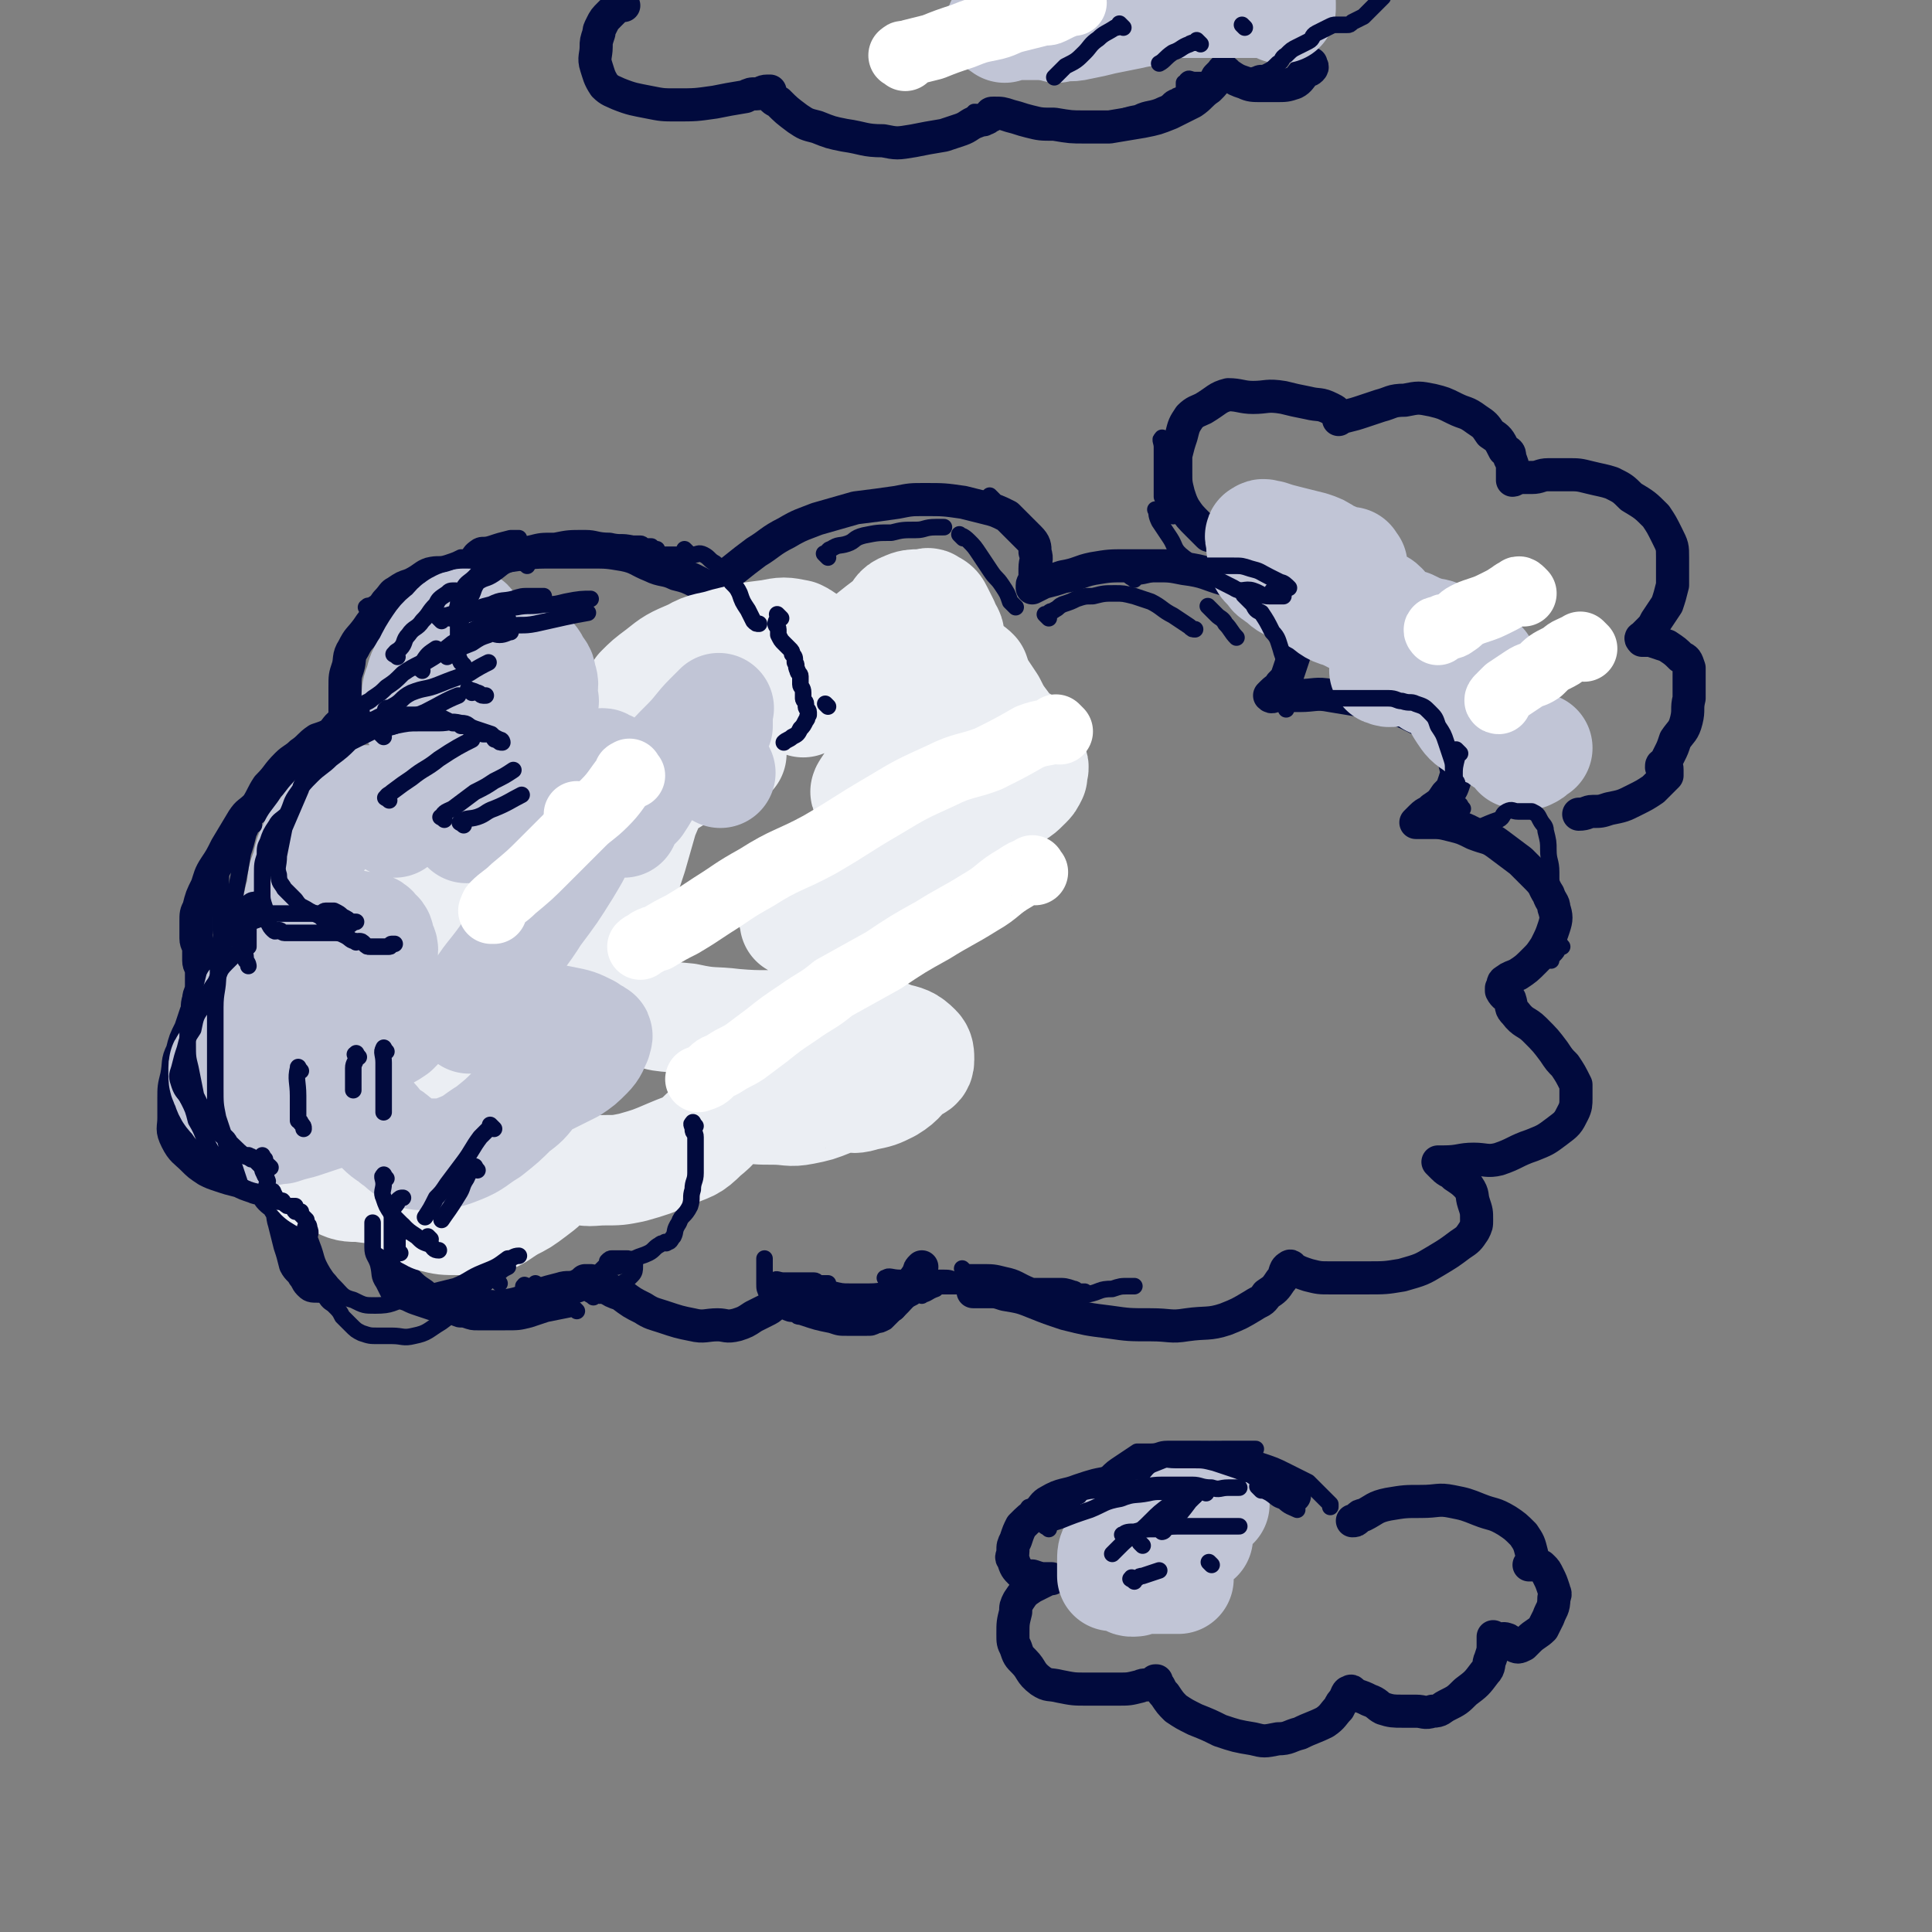 <svg viewBox='0 0 700 700' version='1.1' xmlns='http://www.w3.org/2000/svg' xmlns:xlink='http://www.w3.org/1999/xlink'><rect x="0" y="0" width="700" height="700" fill="#808080" stroke="none"/><g fill='none' stroke='rgb(1,10,61)' stroke-width='12' stroke-linecap='round' stroke-linejoin='round'><path d='M261,216c-1,-1 -1,-1 -1,-1 -1,-1 0,0 0,0 -3,-2 -3,-2 -7,-4 -4,-2 -4,-2 -8,-3 -4,-2 -5,-1 -9,-3 -5,-2 -5,-3 -10,-4 -6,-1 -6,-1 -12,-1 -6,0 -6,0 -13,0 -7,0 -7,0 -14,1 -8,1 -8,2 -16,5 -6,2 -6,1 -12,4 -5,2 -5,2 -10,5 -6,4 -6,4 -11,8 -3,2 -3,2 -5,5 -3,4 -3,3 -5,7 -2,3 -1,4 -2,7 -1,3 -1,3 -1,7 0,3 0,3 0,6 0,2 0,2 0,4 0,1 0,1 0,2 0,1 0,1 0,2 0,0 -1,-1 -1,-1 -2,1 -2,2 -4,4 -2,1 -2,1 -5,2 -3,2 -3,3 -6,5 -2,2 -3,2 -5,4 -4,4 -3,4 -7,8 -2,3 -2,4 -4,7 -3,3 -3,2 -5,5 -3,5 -3,5 -6,10 -2,4 -2,4 -4,7 -2,3 -2,4 -3,7 -2,4 -2,4 -3,8 -1,2 -1,2 -1,5 0,3 0,3 0,6 0,2 1,2 1,4 0,2 0,2 0,4 0,2 1,2 1,3 0,2 0,2 0,3 0,2 0,2 0,3 0,3 -1,3 -1,5 -1,3 0,3 -1,5 -1,3 -1,3 -2,6 -2,4 -2,4 -3,8 -2,4 -1,4 -2,9 -1,4 -1,4 -1,8 0,3 0,3 0,7 0,4 -1,4 1,8 2,4 3,4 6,7 2,2 2,2 5,4 2,1 2,1 5,2 3,1 3,1 7,2 2,1 2,1 5,2 2,1 2,0 3,1 2,1 2,2 3,3 2,2 2,1 3,3 2,3 1,3 2,6 1,4 1,4 2,8 1,3 1,3 2,7 1,2 2,2 3,4 1,1 1,2 2,3 1,1 1,1 3,1 1,0 1,0 2,0 0,0 -1,0 -1,0 '/><path d='M258,217c-1,-1 -1,-1 -1,-1 -1,-1 0,0 0,0 2,-2 1,-2 3,-4 3,-3 3,-3 5,-5 5,-4 5,-4 9,-7 5,-3 5,-4 11,-7 5,-3 6,-3 11,-5 7,-2 7,-2 14,-4 8,-1 8,-1 15,-2 5,-1 5,-1 10,-1 7,0 7,0 14,1 4,1 4,1 8,2 4,1 4,1 8,3 2,2 2,2 4,4 2,2 2,2 4,4 2,2 2,3 2,5 1,3 0,3 0,6 0,2 0,2 0,3 0,2 -1,2 -1,3 0,1 0,1 0,1 2,-1 2,-1 4,-2 4,-1 4,-1 7,-2 6,-1 6,-2 11,-3 6,-1 6,-1 12,-1 5,0 5,0 11,0 5,0 5,0 10,1 8,1 8,2 15,4 4,2 4,2 8,4 5,3 5,3 9,6 3,3 3,3 6,7 1,2 1,2 2,5 1,3 1,3 0,5 -1,3 -1,3 -2,6 -1,3 -1,3 -3,5 -1,2 -1,1 -3,3 -1,1 -1,1 -1,1 1,1 1,0 3,0 4,0 4,0 8,0 5,0 6,-1 11,0 6,1 6,1 12,2 5,1 5,1 10,2 5,2 5,2 9,4 4,2 4,2 8,6 2,2 2,2 4,5 2,3 2,3 2,5 1,4 1,4 0,7 -1,3 -1,3 -3,5 -2,3 -2,3 -5,5 -2,2 -2,1 -4,3 -1,1 -1,1 -2,2 0,0 0,0 0,0 3,0 3,0 5,0 4,0 4,0 8,1 4,1 4,1 8,3 5,2 5,1 9,4 4,3 4,3 8,6 3,3 3,3 6,6 3,3 2,3 4,6 1,3 2,3 2,5 1,3 1,4 0,7 -1,3 -1,3 -3,7 -2,3 -2,3 -4,5 -3,3 -3,3 -6,5 -2,1 -3,1 -4,2 -2,1 -1,1 -2,3 0,0 0,0 0,1 0,0 0,0 0,0 1,2 2,2 3,3 1,3 0,3 2,5 3,4 4,3 7,6 4,4 4,4 7,8 2,3 2,3 4,5 2,3 2,3 4,7 0,2 0,2 0,5 0,2 0,3 -1,5 -2,4 -2,4 -6,7 -4,3 -4,3 -9,5 -6,2 -6,3 -12,5 -4,1 -5,0 -9,0 -5,0 -5,1 -11,1 -1,0 -1,0 -2,0 0,0 0,0 0,0 0,0 0,0 0,0 1,1 1,1 2,2 2,2 2,1 4,3 3,2 3,2 5,4 2,3 1,3 2,6 1,3 1,3 1,6 0,2 0,2 -1,4 -2,3 -2,3 -5,5 -4,3 -4,3 -9,6 -5,3 -5,3 -12,5 -6,1 -6,1 -13,1 -6,0 -6,0 -13,0 -4,0 -4,0 -8,-1 -3,-1 -3,-1 -5,-2 -1,0 -1,-2 -2,-1 -2,1 -1,3 -3,5 -2,3 -2,3 -5,5 -2,3 -2,2 -5,4 -5,3 -5,3 -10,5 -6,2 -7,1 -14,2 -6,1 -6,0 -13,0 -8,0 -8,0 -15,-1 -8,-1 -8,-1 -16,-3 -6,-2 -6,-2 -11,-4 -5,-2 -5,-2 -11,-3 -3,-1 -3,-1 -6,-1 -2,0 -2,0 -5,0 0,0 -1,0 0,0 0,0 0,0 0,0 '/><path d='M140,452c-1,-1 -1,-2 -1,-1 -1,0 0,0 0,1 2,4 2,4 4,7 2,3 2,3 4,5 3,3 3,3 6,5 3,3 3,3 8,4 5,1 5,0 10,0 7,0 7,1 13,0 6,-1 6,-2 12,-4 3,-1 3,-1 7,-2 3,-1 3,0 6,-1 2,-1 2,-1 3,-2 1,0 1,0 2,0 0,0 0,0 0,0 2,1 2,1 5,2 3,2 3,2 6,3 4,3 4,3 8,5 3,2 4,2 7,3 6,2 6,2 11,3 4,1 5,0 9,0 3,0 3,1 7,0 3,-1 3,-1 6,-3 2,-1 2,-1 4,-2 2,-1 2,-1 3,-2 1,-1 1,-1 2,-2 1,-1 1,-1 1,-1 2,0 2,0 3,0 3,1 2,1 5,2 3,1 3,1 7,2 5,1 5,2 10,2 4,1 4,1 8,0 4,-1 4,-1 7,-3 3,-3 3,-3 6,-7 2,-2 2,-2 4,-5 0,-1 0,-1 1,-2 '/><path d='M469,542c-1,-1 -1,-1 -1,-1 -1,-1 -1,-1 -2,-1 -4,-1 -3,-2 -7,-2 -4,-1 -4,-1 -9,-1 -6,-1 -6,-1 -12,-1 -6,-1 -6,0 -11,0 -7,0 -8,0 -15,0 -5,0 -5,0 -9,1 -6,1 -6,1 -12,3 -5,2 -6,1 -11,4 -2,1 -2,2 -4,4 -3,2 -3,2 -6,5 -1,2 -1,2 -2,5 -1,2 -1,2 -1,4 0,2 -1,2 0,3 1,3 1,3 3,5 2,1 2,1 4,1 3,1 3,1 5,1 1,0 1,0 2,0 0,0 0,0 0,0 -1,0 -1,0 -3,1 -2,1 -2,1 -4,2 -3,2 -3,2 -5,5 -1,2 -1,2 -1,4 -1,4 -1,4 -1,8 0,3 0,3 1,5 1,3 1,3 3,5 3,3 2,4 6,7 3,2 3,1 7,2 5,1 5,1 10,1 6,0 6,0 11,0 4,0 4,0 8,-1 2,-1 2,0 4,-1 1,0 1,-1 2,-1 0,0 0,0 0,0 0,0 -1,0 0,0 0,1 0,1 1,2 1,2 1,2 2,3 2,3 2,3 4,5 3,2 3,2 7,4 5,2 5,2 9,4 6,2 6,2 12,3 4,1 4,1 9,0 4,0 4,-1 8,-2 4,-2 5,-2 9,-4 3,-2 3,-3 5,-5 1,-2 1,-2 2,-3 1,-2 1,-3 2,-3 1,-1 1,1 2,1 3,1 3,1 5,2 3,1 3,2 5,3 3,1 4,1 7,1 2,0 2,0 5,0 3,0 3,1 6,0 3,0 3,-1 5,-2 4,-2 4,-2 7,-5 4,-3 4,-3 7,-7 2,-2 1,-3 2,-5 1,-3 1,-3 1,-5 0,-2 0,-3 0,-3 0,0 0,1 0,1 2,1 3,-1 5,0 1,0 1,2 2,2 2,1 2,1 4,0 1,-1 1,-1 2,-2 2,-2 3,-2 5,-4 1,-2 1,-2 2,-4 1,-3 2,-3 2,-7 1,-2 0,-2 0,-3 -1,-3 -1,-3 -2,-5 -1,-2 -1,-2 -2,-3 -1,-1 -1,-1 -2,-1 -1,0 -1,0 -3,0 0,0 0,0 0,0 0,0 1,0 1,-1 0,0 0,-1 0,-1 0,-1 0,-1 0,-2 -1,-4 -1,-4 -3,-7 -3,-3 -3,-3 -6,-5 -5,-3 -5,-2 -10,-4 -5,-2 -5,-2 -10,-3 -5,-1 -5,0 -11,0 -6,0 -6,0 -12,1 -5,1 -5,2 -9,4 -1,0 -1,0 -2,1 -1,1 -1,1 -2,1 '/><path d='M438,194c-1,-1 -1,-1 -1,-1 -1,-1 -1,-1 -2,-2 -1,-1 -1,-1 -1,-1 -3,-3 -3,-3 -5,-6 -1,-2 -1,-2 -2,-5 -1,-4 -1,-4 -1,-8 0,-3 0,-3 0,-6 1,-4 1,-4 2,-7 1,-4 1,-4 3,-7 2,-2 3,-2 5,-3 5,-3 5,-4 9,-5 4,0 5,1 9,1 5,0 5,-1 11,0 4,1 4,1 9,2 4,1 4,0 8,2 2,1 2,1 3,3 0,0 0,1 0,1 0,0 0,0 0,0 1,-1 1,-1 2,-1 4,-1 4,-1 7,-2 3,-1 3,-1 6,-2 4,-1 4,-2 9,-2 5,-1 5,-1 10,0 4,1 4,1 8,3 4,2 4,1 8,4 3,2 3,2 5,5 3,2 3,2 5,6 2,1 2,1 2,3 1,2 1,2 1,4 0,2 0,2 0,3 0,1 0,1 0,1 1,0 1,-1 3,-1 2,0 2,0 4,0 3,0 3,-1 6,-1 3,0 4,0 7,0 4,0 4,0 8,1 4,1 5,1 8,2 4,2 4,2 7,5 5,3 5,3 9,7 2,3 2,3 4,7 2,4 2,4 2,8 0,5 0,5 0,10 -1,4 -1,4 -2,7 -2,3 -2,3 -4,6 -1,2 -1,2 -3,4 -1,1 -1,1 -2,2 0,0 -1,0 0,1 1,0 2,0 3,0 3,1 3,1 6,2 3,2 3,2 5,4 2,1 2,1 3,4 0,2 0,2 0,5 0,3 0,3 0,6 -1,4 0,4 -1,8 -1,4 -2,4 -4,7 -1,3 -1,3 -2,5 -1,2 -1,2 -2,4 -1,0 -1,0 -1,1 0,0 1,0 1,0 1,0 1,0 1,1 0,1 0,1 0,2 0,0 0,0 -1,1 -2,2 -2,2 -4,4 -3,2 -3,2 -7,4 -4,2 -4,2 -9,3 -3,1 -3,1 -6,1 -2,0 -2,1 -5,1 0,0 0,0 0,0 '/><path d='M226,2c-1,-1 -1,-2 -1,-1 -1,0 -1,1 -2,2 -1,1 -1,1 -2,2 -2,2 -2,2 -3,4 -1,2 -1,2 -1,3 -1,3 -1,3 -1,5 0,3 -1,4 0,7 1,3 1,4 3,7 2,2 3,2 5,3 5,2 6,2 11,3 5,1 5,1 10,1 7,0 7,0 14,-1 5,-1 5,-1 11,-2 2,-1 2,-1 4,-1 2,0 2,-1 4,-1 0,0 1,0 1,0 0,0 0,1 0,1 1,2 1,2 3,3 3,3 3,3 7,6 3,2 3,2 7,3 5,2 5,2 10,3 7,1 7,2 14,2 5,1 5,1 11,0 5,-1 5,-1 11,-2 3,-1 3,-1 6,-2 3,-1 3,-2 6,-3 1,-1 2,0 3,-1 1,0 1,-1 2,-1 0,-1 0,-1 1,-1 3,0 3,0 6,1 4,1 3,1 7,2 4,1 4,1 9,1 6,1 6,1 11,1 5,0 5,0 9,0 6,-1 6,-1 12,-2 5,-1 5,-1 10,-3 4,-2 4,-2 8,-4 3,-2 3,-3 6,-5 2,-2 2,-2 3,-4 1,-1 1,-1 2,-2 0,0 0,-1 1,0 0,0 0,0 1,1 3,2 3,2 6,3 2,1 3,1 6,1 2,0 2,0 5,0 4,0 4,0 7,-1 2,-1 2,-2 4,-4 1,-1 1,0 2,-1 1,-1 0,-1 0,-2 '/></g>
<g fill='none' stroke='rgb(235,238,243)' stroke-width='40' stroke-linecap='round' stroke-linejoin='round'><path d='M265,273c-1,-1 -1,-2 -1,-1 -4,0 -4,1 -7,3 -8,4 -8,4 -16,9 -9,5 -10,4 -18,10 -10,7 -10,8 -20,15 -7,6 -8,5 -15,12 -5,4 -4,5 -9,10 -3,4 -4,4 -6,8 -2,3 -1,3 -2,7 0,2 0,2 0,3 1,1 1,2 2,2 4,1 5,1 9,0 4,-1 4,-2 8,-4 8,-5 8,-4 15,-10 5,-4 5,-4 9,-9 3,-5 3,-5 6,-10 1,-3 1,-3 1,-7 0,-1 0,-1 0,-2 -1,-2 -1,-3 -2,-3 -4,-1 -5,-1 -9,0 -4,1 -3,2 -7,3 -4,2 -5,0 -9,3 -4,2 -4,3 -7,7 -1,2 -1,2 -2,4 -1,2 -2,3 -1,4 2,1 4,1 7,0 6,-2 6,-3 11,-6 5,-5 5,-5 10,-10 4,-5 5,-5 7,-10 3,-5 2,-6 3,-11 1,-5 1,-6 0,-10 -1,-4 -1,-5 -5,-8 -2,-2 -3,-2 -7,-3 -4,-2 -4,-2 -9,-2 -4,0 -4,-1 -8,0 -3,1 -3,1 -6,3 -4,2 -4,2 -6,5 -2,2 -2,3 -3,5 -1,1 -1,1 -1,1 0,0 0,0 0,0 4,-2 4,-2 8,-5 4,-2 4,-2 8,-5 2,-3 2,-3 3,-6 0,-1 0,-2 0,-3 0,-1 -1,-2 -2,-2 -3,-1 -3,-1 -7,0 -5,1 -6,1 -11,4 -7,4 -7,5 -14,10 -6,5 -6,5 -12,11 -5,6 -5,6 -10,13 -3,6 -3,6 -5,12 -2,3 -2,4 -2,8 0,3 0,3 1,5 2,2 2,2 5,3 3,1 3,1 6,0 4,-1 4,-1 8,-4 2,0 2,-1 3,-2 1,-1 2,-1 2,-2 1,-1 1,-2 0,-2 -1,-1 -2,0 -4,-1 -3,-1 -3,-3 -6,-3 -3,-1 -3,-1 -7,0 -3,1 -3,2 -6,3 -2,2 -3,2 -5,4 -3,3 -3,3 -5,7 -2,4 -2,4 -4,9 -2,4 -2,4 -2,8 -1,2 -1,3 0,3 2,0 3,0 5,-2 2,-3 2,-4 4,-7 2,-4 3,-4 4,-7 1,-3 1,-3 1,-5 0,-1 0,-1 -1,-1 -3,0 -3,0 -5,2 -4,3 -4,3 -6,6 -3,4 -3,5 -5,9 -2,4 -2,4 -3,8 -1,5 -1,5 -1,10 0,3 0,4 1,7 1,3 1,3 3,5 2,3 2,3 5,6 3,2 3,2 6,3 3,1 3,1 6,1 1,0 1,0 2,0 0,0 0,0 1,0 0,0 1,0 0,0 0,1 -1,1 -1,3 0,2 0,2 0,5 0,3 -1,4 0,7 0,3 1,3 2,5 2,3 2,4 4,5 3,2 3,1 6,2 6,0 6,1 12,0 5,-1 5,-1 9,-4 4,-2 5,-2 8,-6 1,-1 1,-2 2,-4 0,-2 1,-2 0,-3 -1,-2 -1,-2 -3,-3 -3,-1 -4,-1 -7,-1 -5,0 -5,1 -10,2 -3,2 -3,2 -7,3 -3,2 -2,3 -6,5 -1,1 -2,0 -3,1 0,0 0,0 0,0 0,0 1,0 1,0 1,-1 2,-1 2,-1 1,-1 1,-1 0,-1 -2,-1 -2,0 -5,0 -4,1 -4,0 -8,2 -4,3 -4,4 -8,7 -3,2 -4,1 -6,4 -3,3 -3,4 -4,8 -1,2 -1,2 0,4 1,2 0,3 2,5 3,2 3,1 6,2 4,2 4,2 9,2 4,1 4,0 8,0 3,0 3,1 5,1 2,0 2,0 3,0 0,0 0,0 -1,0 0,0 -1,0 0,0 0,1 0,2 1,3 1,1 1,1 3,2 3,2 3,3 7,5 4,1 4,1 9,1 4,0 4,1 9,0 5,-1 5,-2 10,-5 4,-2 4,-2 8,-5 4,-3 4,-3 7,-7 1,-1 1,-1 2,-3 1,-1 0,-3 1,-3 2,1 2,3 6,4 4,2 5,1 10,1 5,0 5,0 10,-1 7,-2 7,-2 14,-5 7,-3 7,-2 12,-7 5,-4 4,-4 8,-9 2,-3 2,-3 4,-5 1,-2 1,-2 2,-3 0,0 0,0 0,0 0,0 -1,0 -1,0 0,2 0,2 0,4 0,2 0,3 2,3 4,1 5,1 10,1 6,0 6,1 11,0 5,-1 5,-1 10,-3 3,-2 3,-2 6,-4 1,0 1,0 2,-1 0,0 1,0 1,0 -1,0 -2,-1 -3,0 -1,1 -1,1 -1,2 0,1 -1,1 0,1 3,1 4,1 7,0 5,-1 5,-1 9,-3 5,-3 4,-4 8,-7 2,-1 3,-1 3,-3 0,-2 0,-3 -1,-4 -3,-3 -4,-3 -8,-4 -7,-3 -7,-2 -15,-3 -11,-1 -11,-1 -21,-1 -11,-1 -11,0 -22,-1 -8,-1 -8,0 -17,-2 -9,-1 -10,0 -17,-4 -5,-3 -5,-4 -7,-8 -3,-6 -3,-7 -3,-14 0,-7 1,-7 2,-14 2,-10 2,-10 5,-19 2,-7 2,-7 4,-14 3,-7 3,-7 5,-14 1,-4 1,-4 2,-9 1,-2 1,-3 1,-5 0,-3 1,-3 0,-5 0,-1 -1,-1 -2,-2 -1,-1 -2,-1 -3,-2 -2,-1 -1,-2 -2,-3 -1,-1 -1,-1 -1,-1 -1,-1 -1,-1 -1,-1 0,-2 -1,-2 0,-4 3,-3 3,-3 7,-6 5,-4 5,-4 12,-7 5,-3 6,-2 12,-4 8,-2 8,-2 16,-3 5,-1 5,-1 10,0 2,1 2,1 4,3 2,2 2,2 2,4 0,3 0,3 -1,7 -1,4 -1,3 -2,7 -1,2 -1,2 -1,3 0,1 0,0 1,0 2,-2 2,-2 4,-4 4,-4 4,-4 8,-8 5,-5 5,-6 10,-10 5,-4 5,-4 9,-7 3,-3 2,-4 5,-5 2,-1 3,-1 5,-1 1,0 1,0 2,0 1,0 1,-1 2,0 2,1 2,1 3,3 1,2 1,2 2,4 1,3 2,3 2,5 1,3 0,3 0,6 0,4 0,4 0,8 0,3 0,3 0,6 0,4 0,4 1,7 1,2 1,3 2,4 2,2 3,2 5,4 3,1 3,1 5,2 3,1 4,1 7,1 2,0 2,0 4,0 1,0 1,0 2,0 0,0 1,0 1,0 -1,2 -1,3 -3,5 -3,4 -3,4 -6,7 -5,5 -5,5 -10,9 -4,3 -4,2 -8,5 -4,2 -4,3 -8,5 -3,1 -3,1 -6,1 -1,1 -2,1 -3,0 -1,-1 -2,-1 -2,-2 -1,-3 0,-3 0,-6 0,-3 0,-3 0,-6 0,-3 0,-3 0,-5 0,-2 0,-2 0,-3 0,0 0,0 0,0 0,0 -1,0 -1,0 -1,1 -2,1 -3,2 -2,2 -2,2 -4,3 -2,1 -2,2 -3,3 -1,0 0,-1 1,-1 0,0 -1,0 -1,0 2,-3 2,-3 4,-6 4,-5 4,-5 8,-10 5,-6 5,-6 9,-12 4,-5 4,-5 7,-10 2,-2 2,-1 3,-3 2,-2 2,-3 3,-4 1,0 1,1 2,1 2,1 2,1 3,2 1,3 1,3 2,5 2,3 2,3 4,6 2,4 2,4 5,8 1,3 1,3 3,6 2,3 2,3 4,5 2,2 2,2 3,3 1,1 0,2 0,3 0,1 0,1 0,1 -1,2 -1,2 -2,3 -3,3 -3,3 -6,4 -4,4 -4,4 -9,7 -6,3 -6,3 -11,7 -7,5 -7,5 -14,10 -6,3 -6,3 -12,6 -3,2 -3,3 -6,5 -1,1 -2,1 -2,1 1,-2 2,-3 4,-6 3,-2 3,-1 6,-3 2,-3 2,-3 3,-5 1,-1 1,-1 0,-1 -3,-1 -3,-1 -6,0 -4,1 -4,2 -8,4 -7,4 -7,4 -13,8 -3,2 -3,2 -6,5 -2,2 -3,3 -4,5 -1,1 0,1 0,2 0,1 0,1 0,1 '/></g>
<g fill='none' stroke='rgb(193,197,214)' stroke-width='40' stroke-linecap='round' stroke-linejoin='round'><path d='M197,254c-1,-1 -1,-1 -1,-1 -3,-1 -3,-1 -5,-1 -2,0 -2,1 -4,1 -1,1 -2,1 -3,2 -3,2 -3,3 -4,5 -2,3 -2,3 -3,7 -1,2 -1,2 -2,5 0,1 0,1 0,2 0,0 0,0 0,0 3,-2 4,-1 7,-3 4,-3 4,-2 7,-6 3,-3 2,-3 4,-7 2,-3 2,-3 3,-7 1,-3 1,-3 0,-6 0,-2 -1,-2 -2,-4 -1,-2 -1,-2 -3,-3 -2,-2 -3,-2 -5,-2 -2,0 -2,0 -4,0 -2,0 -2,0 -4,0 -2,0 -2,0 -3,0 -1,0 0,1 -1,1 -1,1 -2,0 -2,0 -1,0 0,1 0,2 0,0 0,0 0,0 0,0 0,1 0,1 0,-2 0,-2 0,-4 0,-2 -1,-2 -1,-4 0,-1 0,-1 0,-3 0,-1 0,-1 -1,-2 0,-1 0,-1 -1,-1 -1,0 -1,0 -1,0 -3,1 -3,2 -4,3 -3,3 -3,2 -5,5 -2,3 -2,3 -4,7 -2,3 -2,3 -3,7 -1,2 -1,3 -1,5 0,3 -1,3 0,5 1,4 1,5 4,7 4,4 5,3 9,6 5,3 4,3 9,6 2,2 2,2 4,3 1,1 1,0 3,1 0,0 1,0 1,1 -1,0 -1,-1 -2,0 -1,1 -1,2 -2,3 -1,2 -2,1 -3,3 -2,2 -2,2 -3,4 -1,2 -1,2 -1,4 0,2 -1,2 -1,3 0,1 0,1 0,1 0,0 1,0 1,-1 1,-2 2,-2 2,-4 0,-2 0,-2 0,-5 0,-1 0,-1 0,-3 0,-1 -1,-2 -2,-3 -1,0 -1,0 -3,0 -3,0 -3,0 -5,0 -3,0 -3,0 -5,1 -3,2 -3,2 -6,4 -2,2 -2,2 -4,4 -2,1 -2,1 -3,3 -1,1 -1,2 -1,2 0,0 0,-1 0,-1 0,-2 0,-2 -1,-3 -1,-2 -1,-2 -2,-3 -2,-1 -2,-1 -4,-1 -2,0 -2,0 -4,0 -3,1 -4,0 -6,2 -3,2 -3,3 -6,6 -3,4 -3,4 -6,8 -2,4 -2,4 -3,9 -2,4 -1,4 -2,9 -1,3 -1,3 -1,6 0,4 0,4 1,8 1,1 1,2 3,3 1,0 1,0 2,0 2,0 2,0 3,0 1,0 2,-1 2,0 0,1 -1,2 -2,4 -2,3 -1,4 -2,8 -1,2 -2,2 -2,5 -1,2 0,2 0,5 0,0 0,0 0,0 1,1 1,1 2,1 2,0 2,0 5,0 2,-1 3,0 5,-2 2,-1 2,-2 4,-4 1,-2 2,-2 2,-3 1,-2 0,-2 0,-3 0,0 0,-1 0,0 0,0 0,0 -1,1 -1,2 -1,2 -2,4 -2,2 -2,2 -2,5 -1,4 -1,4 -1,7 0,2 -1,2 0,4 1,2 1,2 2,3 2,1 2,0 4,0 3,0 3,1 6,0 3,-1 3,-1 6,-3 2,-2 2,-2 4,-5 0,0 -1,0 -1,-1 0,-1 -1,-1 -1,-1 -2,-1 -2,-1 -4,-1 -2,-1 -2,0 -5,0 -2,0 -3,0 -5,1 -3,1 -3,1 -5,3 -2,1 -2,1 -4,2 0,1 0,2 1,2 1,-1 2,-1 3,-2 3,-3 3,-4 5,-7 2,-4 3,-4 4,-8 2,-4 2,-5 3,-9 1,-3 1,-3 0,-5 -1,-2 0,-3 -2,-4 -1,-2 -2,-2 -4,-2 -4,-1 -4,-1 -7,-1 -4,0 -4,0 -7,1 -4,1 -4,1 -8,3 -3,2 -3,2 -5,5 -4,2 -4,2 -7,5 -2,3 -2,3 -3,7 -2,3 -2,3 -3,6 -1,3 -2,3 -2,7 -1,2 0,2 0,5 0,1 0,1 0,3 0,2 0,2 1,4 0,1 0,1 1,2 1,1 1,1 2,2 0,0 0,-1 0,-1 1,0 1,0 1,-1 0,0 0,-1 -1,-1 -2,0 -2,0 -3,0 -2,0 -2,0 -4,1 -2,1 -2,0 -3,1 -1,1 -1,0 -2,1 -1,1 -1,1 -1,2 0,1 0,1 0,2 0,2 0,2 1,4 1,3 1,3 3,5 2,3 2,2 5,5 2,1 1,1 3,3 2,2 2,2 4,3 2,1 2,0 5,0 3,-1 3,-1 7,-2 3,-1 3,-1 6,-2 3,-1 3,-1 7,-2 2,-1 2,-1 4,-1 2,0 2,0 3,0 2,1 3,1 4,2 3,2 3,3 5,5 3,3 3,2 5,4 3,2 3,3 7,5 3,1 3,0 6,0 6,0 6,0 11,-2 5,-2 5,-3 10,-6 5,-4 5,-4 9,-8 4,-3 4,-3 7,-7 1,-2 2,-2 2,-4 0,-1 -1,0 -1,0 -1,0 -1,1 -1,1 2,0 3,0 6,-1 4,-2 4,-2 8,-4 3,-2 3,-2 6,-5 2,-2 2,-3 3,-5 0,-1 1,-2 0,-2 -1,-1 -2,-1 -3,-2 -4,-2 -4,-2 -9,-3 -5,-1 -5,-1 -11,-1 -5,0 -5,0 -10,0 -5,0 -5,0 -9,0 -2,0 -2,0 -4,0 0,0 0,0 0,-1 1,-4 1,-4 3,-7 4,-7 5,-7 10,-14 5,-8 6,-8 11,-16 6,-8 6,-8 11,-16 3,-5 3,-5 5,-9 2,-6 2,-6 4,-12 2,-4 1,-4 2,-8 1,-3 1,-3 1,-6 1,-1 1,-1 1,-3 0,0 0,0 0,0 0,-1 1,0 1,0 1,1 1,0 2,1 2,2 2,2 3,4 1,3 2,3 2,5 1,3 0,3 0,7 0,2 0,2 0,4 0,0 0,-1 0,-1 2,-3 2,-3 5,-6 4,-6 3,-6 8,-11 5,-6 5,-6 10,-11 4,-4 4,-5 8,-9 2,-2 2,-2 3,-3 1,-1 0,0 0,0 0,3 0,3 0,6 -1,3 -2,3 -2,7 -1,3 -1,3 0,6 1,2 2,2 3,4 '/><path d='M490,205c-1,-1 -1,-2 -1,-1 -1,0 0,0 0,1 1,4 1,4 1,7 0,3 0,3 0,5 0,1 0,1 0,2 0,0 0,1 0,1 2,0 3,-1 5,-1 2,0 2,0 3,0 2,0 2,0 3,1 1,2 1,2 1,5 1,2 1,2 1,5 0,2 0,2 1,4 0,2 0,2 1,3 1,1 1,1 2,1 2,1 2,0 4,0 2,0 2,0 5,-1 2,-1 2,-1 3,-2 1,-1 1,-1 2,-2 1,-1 2,-1 2,-1 -1,-1 -1,-2 -2,-2 -2,-1 -2,0 -4,-1 -3,-1 -3,-1 -5,-2 -2,-1 -2,-1 -4,-1 -2,0 -2,0 -3,0 -1,0 -1,0 -2,0 -4,0 -4,1 -7,0 -5,-1 -5,-2 -10,-4 -4,-1 -4,-2 -7,-4 -4,-2 -3,-2 -7,-4 -3,-1 -3,-1 -5,-2 -2,-1 -2,-2 -4,-3 -1,-1 -2,-1 -2,-2 -1,-1 0,-2 -1,-2 0,-1 -1,0 -1,0 -1,-1 -1,-1 -1,-2 0,-1 0,-1 0,-2 0,-2 -1,-2 -1,-3 0,-1 0,-1 0,-2 0,-1 -1,-2 0,-2 1,-1 1,0 3,0 3,1 3,1 7,2 4,1 4,1 8,2 3,1 3,1 6,3 2,1 3,1 4,2 2,1 1,2 2,3 1,2 0,2 1,3 0,2 1,2 1,3 1,2 0,2 1,5 1,1 2,1 3,2 1,2 0,3 1,4 2,2 3,1 5,3 3,2 2,2 4,4 2,2 3,2 4,4 2,2 1,2 2,4 1,0 2,0 2,0 1,1 0,1 1,2 1,1 1,1 2,2 0,0 0,0 0,1 0,1 0,1 1,1 0,0 1,0 1,0 1,1 1,1 2,2 1,1 0,1 1,1 2,0 2,0 3,0 2,0 2,0 4,0 2,0 2,0 5,0 1,0 1,0 2,0 1,0 1,1 2,1 1,0 1,0 1,0 1,0 1,0 1,1 0,1 0,1 0,2 0,1 0,1 0,1 0,0 1,0 1,0 0,-1 0,-1 0,-2 0,-2 0,-2 0,-4 0,-3 0,-3 -1,-5 -2,-2 -2,-2 -5,-3 -2,-1 -2,-1 -5,-1 -3,0 -4,0 -7,0 -3,0 -3,0 -5,0 -4,1 -4,1 -7,2 -3,1 -3,1 -5,2 -1,0 -1,1 -1,2 -1,0 0,-1 0,-1 0,0 0,1 0,1 2,1 2,0 4,0 3,0 3,0 6,0 3,0 3,0 5,0 1,0 1,0 3,0 0,0 0,0 1,0 1,0 1,1 2,2 0,1 0,1 1,3 1,2 1,1 2,3 2,3 2,4 4,7 2,3 2,3 5,5 1,1 2,1 4,2 3,1 3,0 7,1 2,0 2,0 4,1 1,0 1,0 2,1 0,0 0,1 0,1 0,1 0,1 -1,2 -1,1 -1,2 -1,2 0,0 0,0 1,0 2,0 2,1 3,0 1,0 1,-1 2,-2 0,0 1,0 1,0 -1,0 -2,0 -4,-1 -3,0 -4,0 -7,-1 -2,-1 -2,-1 -3,-3 -2,-2 -2,-2 -3,-5 -1,-1 -2,-1 -2,-2 0,-2 0,-2 0,-4 0,-2 -1,-2 -1,-3 0,-1 0,-1 0,-1 0,-1 -1,0 -1,0 -1,0 -1,0 -2,0 0,0 -1,0 -1,0 0,-1 1,-1 2,-2 1,-1 1,-1 2,-1 '/><path d='M364,10c-1,-1 -2,-1 -1,-1 0,-1 0,0 1,0 3,0 3,0 5,0 4,0 4,0 7,0 3,0 4,0 6,0 '/><path d='M383,10c-1,-1 -2,-1 -1,-1 0,-1 0,0 1,0 4,0 4,1 8,0 5,-1 5,-1 9,-2 5,-1 5,-1 10,-2 2,-1 2,0 4,-1 3,-1 2,-1 5,-2 2,-1 1,-1 3,-1 2,0 2,0 3,0 2,0 2,0 4,0 2,0 2,0 3,0 3,0 3,0 7,0 4,0 4,0 8,0 4,0 4,0 9,0 3,0 3,0 6,0 1,0 1,0 2,0 0,0 0,0 0,1 0,0 0,1 0,1 0,0 0,0 0,0 0,0 0,0 0,0 '/><path d='M440,545c-1,-1 -1,-1 -1,-1 -1,-1 -1,0 -1,0 -1,0 -1,0 -1,0 -1,1 -1,1 -2,2 -1,1 -1,0 -2,1 -1,1 -1,1 -1,2 -1,0 0,0 0,0 0,1 0,1 0,1 0,0 1,0 1,0 1,0 1,1 1,1 0,0 -1,0 -2,0 -2,1 -2,2 -4,3 -2,1 -2,1 -3,2 -1,1 -1,2 -2,3 -1,1 -1,1 -1,2 0,1 0,1 0,2 0,2 0,2 0,3 1,2 1,2 2,3 0,1 1,0 1,0 1,0 1,0 2,0 0,0 0,0 0,0 -1,1 -1,1 -2,2 0,0 0,0 0,0 0,0 0,0 0,0 0,0 0,1 0,1 0,0 2,0 2,0 -1,0 -2,0 -3,0 -1,0 -1,0 -2,0 -1,0 -1,0 -1,0 -1,0 0,0 0,0 0,0 0,0 -1,0 -1,0 -1,0 -2,0 -2,0 -2,0 -3,0 -2,0 -2,0 -3,0 -1,0 0,1 -1,1 -1,0 -1,0 -1,0 0,0 0,0 0,0 -1,0 -1,-1 -1,-1 0,0 0,0 -1,0 -1,0 -1,-1 -2,-1 -1,0 -1,0 -1,0 -1,0 -1,0 -1,0 -1,0 -1,0 -1,0 0,0 0,0 0,-1 0,-2 0,-2 0,-4 0,-3 0,-3 1,-5 1,-2 2,-1 3,-2 2,-1 2,-2 3,-2 3,-1 3,-1 5,-1 3,0 3,0 6,0 2,1 2,1 4,1 1,1 1,0 2,1 1,0 1,1 2,1 1,0 0,-1 1,-1 1,0 1,0 2,0 1,0 1,-1 1,-1 1,0 1,0 1,0 '/></g>
<g fill='none' stroke='rgb(1,10,61)' stroke-width='6' stroke-linecap='round' stroke-linejoin='round'><path d='M133,265c-1,-1 -1,-2 -1,-1 -3,0 -3,1 -5,2 -4,2 -4,2 -8,4 -3,1 -2,2 -5,4 -5,3 -5,3 -9,6 -5,4 -5,4 -8,7 -4,4 -4,4 -8,8 -3,3 -3,3 -5,6 -2,4 -2,4 -3,9 -1,5 -1,6 -1,11 0,3 0,3 0,6 0,5 0,5 0,10 0,3 1,3 1,6 0,1 0,1 0,2 '/><path d='M92,299c-1,-1 -1,-1 -1,-1 -1,-1 0,0 0,0 0,2 0,2 -1,4 -1,4 -1,4 -2,7 -1,6 -1,6 -2,11 -1,5 -1,5 -1,11 0,3 0,3 1,6 1,4 1,4 2,7 1,2 1,2 1,4 1,1 1,2 1,2 '/><path d='M91,332c-1,-1 -1,-2 -1,-1 -1,0 0,1 0,3 0,2 0,2 0,3 0,2 0,2 0,3 0,1 0,1 0,2 0,0 0,1 0,1 -2,1 -2,1 -4,2 -2,2 -2,2 -4,4 -3,3 -2,3 -4,7 -3,4 -2,4 -4,8 -3,4 -3,4 -4,9 -2,3 -2,3 -3,7 -1,3 -1,3 -2,7 -1,3 -1,3 0,6 1,3 2,3 3,5 3,4 2,4 6,8 3,3 3,3 7,6 4,3 4,4 8,7 3,1 3,1 6,2 2,1 2,1 3,2 0,0 0,0 0,0 0,0 0,0 0,0 '/><path d='M91,420c-1,-1 -2,-1 -1,-1 0,-1 0,0 1,0 2,2 2,2 4,4 1,1 1,0 1,1 1,1 0,1 0,2 '/><path d='M67,395c-1,-1 -2,-2 -1,-1 0,1 1,2 2,4 2,4 2,4 3,8 3,5 2,5 5,10 2,4 3,3 6,6 2,3 1,4 4,7 1,1 2,1 2,1 0,0 -1,0 -1,-1 -1,-3 -1,-3 -2,-6 -1,-3 -1,-3 -2,-5 -1,-3 -1,-4 -2,-7 -1,-3 -1,-3 -2,-6 -1,-5 -1,-5 -1,-11 0,-6 0,-6 0,-12 0,-9 0,-9 0,-17 0,-6 1,-6 1,-12 0,-4 0,-4 0,-8 0,-3 1,-3 1,-5 1,-3 0,-3 1,-5 1,-2 1,-2 2,-3 2,-2 2,-1 4,-2 2,-1 1,-2 3,-3 1,-1 2,-1 3,-1 1,0 2,0 1,0 0,0 -1,0 -2,1 -2,2 -2,2 -4,4 -3,3 -3,3 -5,6 -3,4 -3,4 -6,8 -2,4 -3,3 -5,7 -1,4 -1,4 -2,8 -1,4 -1,4 -2,9 0,4 0,4 0,9 0,5 0,5 1,9 1,5 1,5 2,10 2,4 2,4 4,8 2,3 2,3 4,5 2,1 2,1 3,2 1,1 1,1 1,2 '/><path d='M96,420c-1,-1 -1,-2 -1,-1 -1,0 0,0 0,1 0,1 0,1 0,3 0,2 1,2 2,5 0,1 -1,1 0,3 1,1 2,0 2,1 1,2 1,2 2,3 0,1 0,0 1,0 1,0 0,1 1,1 1,1 1,1 2,1 1,0 1,0 2,0 0,1 -1,1 0,2 0,0 1,0 2,0 0,0 0,1 0,1 1,1 1,1 2,2 0,0 0,0 0,1 1,1 1,1 1,2 1,2 0,2 0,4 0,1 -1,1 -1,2 0,0 0,0 0,1 0,0 0,0 0,1 0,2 0,2 0,3 0,2 -1,2 0,3 1,3 2,3 3,6 2,2 2,3 4,5 1,2 2,2 3,3 2,2 2,2 3,4 2,2 2,2 3,3 2,2 2,2 4,3 3,1 3,1 6,1 2,0 2,0 5,0 4,0 4,1 8,0 5,-1 5,-2 10,-5 4,-3 4,-3 8,-6 3,-4 3,-4 7,-7 2,-2 2,-2 5,-4 2,-2 2,-2 4,-3 '/><path d='M181,465c-1,-1 -1,-1 -1,-1 '/><path d='M131,258c-1,-1 -2,-1 -1,-1 2,-3 3,-2 5,-4 3,-2 3,-2 5,-4 3,-2 3,-2 6,-5 3,-2 3,-2 7,-4 2,-3 2,-3 5,-5 0,0 0,0 0,0 '/><path d='M144,238c-1,-1 -2,-1 -1,-1 0,-1 1,-1 2,-2 2,-2 1,-3 3,-5 2,-3 3,-2 5,-5 3,-3 2,-3 5,-6 1,-2 1,-2 4,-4 1,-1 1,-1 3,-1 '/><path d='M134,221c-1,-1 -2,-1 -1,-1 0,-1 1,0 2,-1 2,-1 2,-2 3,-3 2,-2 2,-3 4,-4 3,-2 3,-2 6,-3 4,-2 4,-3 7,-4 4,-1 4,0 7,-1 3,-1 3,-1 5,-2 1,0 1,0 2,0 0,0 0,0 0,0 2,-2 1,-2 4,-4 2,-1 2,0 5,-1 3,-1 3,-1 7,-2 0,0 0,0 1,0 1,0 1,0 2,0 0,0 -1,1 -1,1 '/><path d='M160,225c-1,-1 -1,-1 -1,-1 -1,-1 0,0 0,0 0,0 1,0 1,0 3,0 3,-1 5,-1 3,-1 3,0 6,-1 3,0 3,-1 5,-1 2,0 2,0 4,0 '/><path d='M153,243c-1,-1 -2,-1 -1,-1 0,-1 1,-1 2,-2 5,-3 5,-3 10,-7 4,-2 4,-3 8,-5 4,-2 4,-1 8,-2 1,-1 1,-2 3,-2 0,-1 0,0 1,0 '/><path d='M162,238c-1,-1 -1,-1 -1,-1 -1,-1 0,0 0,0 5,-2 5,-2 10,-4 3,-2 3,-2 6,-3 2,-1 2,0 4,0 2,0 3,-1 4,-1 '/><path d='M141,258c-1,-1 -2,-1 -1,-1 0,-1 1,0 2,-1 4,-2 3,-3 7,-5 5,-2 5,-1 10,-3 5,-2 5,-2 11,-4 3,-2 5,-3 7,-4 '/><path d='M139,267c-1,-1 -1,-1 -1,-1 -1,-1 0,-1 0,-1 3,-2 4,-1 7,-3 4,-2 4,-2 9,-4 6,-3 7,-4 12,-6 '/><path d='M191,205c-1,-1 -2,-1 -1,-1 0,-1 1,-1 2,-1 6,-1 6,-2 11,-3 5,-1 5,-2 10,-2 4,-1 4,0 7,0 3,0 3,0 7,0 1,0 1,0 3,0 1,0 1,0 2,0 '/><path d='M218,198c-1,-1 -1,-1 -1,-1 -1,-1 0,0 0,0 1,0 2,0 3,0 3,0 3,0 6,0 3,0 3,0 6,0 1,0 1,1 2,1 1,0 1,0 2,0 '/><path d='M242,203c-1,-1 -1,-1 -1,-1 '/><path d='M163,224c-1,-1 -2,-1 -1,-1 3,-1 4,-1 8,-1 4,0 4,-1 8,-1 4,-1 4,-1 9,-1 5,-1 5,0 10,-1 4,0 4,0 8,-1 5,-1 6,-1 9,-1 '/><path d='M167,225c-1,-1 -1,-1 -1,-1 -1,-1 0,0 0,0 2,-1 2,-1 5,-2 3,-2 3,-2 7,-3 4,-2 4,-1 8,-2 3,-1 3,-1 6,-1 2,0 2,0 5,0 '/><path d='M176,230c-1,-1 -2,-1 -1,-1 3,-2 4,-2 9,-2 5,-1 5,0 10,-1 9,-2 13,-3 19,-4 '/><path d='M420,186c-1,-1 -2,-2 -1,-1 0,1 0,2 1,4 2,3 2,3 4,6 2,3 1,4 5,7 8,6 8,6 18,11 3,2 4,0 7,1 3,1 3,2 6,2 2,0 3,0 5,0 '/><path d='M462,215c-1,-1 -1,-1 -1,-1 '/><path d='M411,210c-1,-1 -2,-1 -1,-1 0,-1 1,0 2,0 7,-1 6,-2 13,-3 6,-1 6,-1 12,-1 5,0 5,0 10,0 3,0 3,0 6,1 4,1 3,1 7,3 2,1 2,1 4,2 1,0 2,1 3,2 '/><path d='M452,217c-1,-1 -2,-2 -1,-1 0,0 1,1 3,3 1,2 1,2 3,3 2,3 2,3 4,7 2,2 2,3 3,6 1,4 2,4 2,9 1,3 0,3 0,6 0,3 0,3 0,5 0,1 0,1 0,2 0,0 0,0 0,0 '/><path d='M467,252c-1,-1 -2,-2 -1,-1 3,0 4,1 8,2 3,0 3,0 6,0 5,0 5,0 9,0 1,0 1,0 2,0 0,0 0,0 0,0 0,0 0,0 0,0 2,0 2,0 3,0 2,0 2,0 4,0 3,0 3,0 5,0 3,0 3,1 5,1 3,1 3,0 5,1 3,1 3,1 5,3 2,2 2,2 3,5 2,3 2,3 3,6 1,3 1,3 2,6 1,3 0,3 1,7 0,1 1,1 1,2 '/><path d='M529,273c-1,-1 -1,-1 -1,-1 -1,-1 0,0 0,0 0,1 0,1 0,2 -1,4 -1,4 -1,7 -1,3 0,3 -1,6 -1,3 -1,3 -2,6 0,3 0,4 0,6 '/><path d='M530,293c-1,-1 -1,-2 -1,-1 -1,0 0,1 -1,2 -1,2 -1,2 -2,4 -1,0 0,1 -1,1 -1,1 -2,2 -2,2 0,0 1,0 2,0 3,0 3,1 6,0 6,-1 6,-2 12,-4 2,-1 1,-2 3,-3 2,-1 2,0 4,0 1,0 1,0 2,0 1,0 1,0 2,0 0,0 1,0 1,0 2,1 2,1 3,3 1,2 2,2 2,4 1,4 1,4 1,7 0,4 1,4 1,8 0,3 0,3 0,5 0,3 0,3 0,6 0,0 0,0 0,0 '/><path d='M566,343c-1,-1 -1,-2 -1,-1 -1,0 0,0 0,1 -1,2 -1,2 -2,3 -1,1 -1,1 -1,2 -1,0 0,-2 0,-1 -1,0 -2,0 -3,1 -3,2 -3,2 -5,4 -2,2 -2,2 -4,4 -3,2 -3,2 -6,4 '/><path d='M112,446c-1,-1 -2,-2 -1,-1 0,2 1,3 2,6 2,5 1,5 4,10 2,3 2,3 4,5 3,3 3,4 7,5 4,2 4,2 8,2 6,0 6,-1 12,-3 9,-2 9,-2 17,-4 5,-2 5,-3 10,-5 5,-2 5,-2 9,-5 2,0 2,-1 4,-1 0,0 0,0 0,0 '/><path d='M191,467c-1,-1 -2,-1 -1,-1 0,-1 0,0 1,0 0,0 1,0 1,0 1,0 1,0 2,-1 '/><path d='M229,458c-1,-1 -1,-1 -1,-1 '/><path d='M252,408c-1,-1 -1,-2 -1,-1 -1,0 0,1 0,2 0,2 1,1 1,3 0,3 0,3 0,7 0,3 0,3 0,6 0,3 -1,3 -1,6 -1,3 0,3 -1,6 -2,4 -3,3 -4,6 -2,3 -1,3 -2,5 -1,1 -1,2 -2,2 -1,1 -1,0 -1,0 0,0 0,0 0,0 -1,1 -1,0 -2,1 -2,1 -2,2 -4,3 -2,1 -3,1 -5,2 -3,1 -3,1 -5,2 -1,1 -1,1 -3,1 0,0 0,0 0,0 '/><path d='M85,340c-1,-1 -2,-1 -1,-1 0,-1 1,-1 2,-2 1,-1 1,-1 2,-1 3,-2 3,-2 6,-3 2,-1 2,-1 4,-2 3,0 3,0 5,0 3,0 3,0 5,0 2,0 2,0 3,0 2,0 2,0 4,0 2,0 2,-1 3,-1 1,0 1,0 2,0 1,0 1,0 1,0 2,1 2,1 3,2 2,1 2,1 3,2 1,0 1,0 2,0 '/><path d='M127,335c-1,-1 -1,-1 -1,-1 -1,-1 -1,0 -1,0 -2,0 -2,0 -3,0 -2,0 -2,0 -4,-1 -1,0 -1,0 -2,-1 -2,-1 -2,-1 -4,-2 -3,-2 -3,-1 -5,-4 -2,-2 -2,-2 -4,-4 -1,-2 -2,-2 -2,-5 -1,-3 0,-3 0,-7 1,-5 1,-5 2,-10 3,-7 3,-7 6,-14 0,-1 0,-1 0,-1 2,-4 1,-4 3,-7 2,-3 2,-3 3,-6 2,-2 2,-2 3,-4 2,-1 2,-1 4,-2 2,-2 2,-2 5,-3 2,-1 3,-1 6,-2 3,0 3,-1 6,-2 2,0 3,0 5,0 2,0 2,0 4,0 1,0 1,0 3,0 1,0 1,0 2,0 2,0 2,0 3,0 2,0 2,0 4,1 2,1 2,1 4,2 1,0 2,0 3,1 2,0 2,0 3,1 2,0 1,1 3,1 0,0 0,0 1,0 0,0 0,0 1,0 0,0 0,1 0,1 1,0 2,0 3,0 0,0 0,1 1,1 0,1 0,1 1,1 1,1 1,1 2,1 0,0 0,0 0,0 0,0 0,-1 -1,-1 -2,-1 -2,-1 -3,-2 -3,-1 -3,-1 -6,-2 -3,-1 -2,-2 -5,-2 -4,-1 -4,0 -8,0 -3,0 -3,0 -7,0 -4,0 -4,0 -9,1 -4,1 -4,1 -8,2 -4,2 -4,2 -8,4 -3,3 -3,3 -7,6 -3,3 -4,3 -7,6 -3,3 -3,3 -5,6 -3,4 -2,4 -4,8 -2,2 -3,2 -4,4 -2,3 -2,3 -3,6 -1,2 -1,2 -1,5 -1,3 -1,3 -1,7 0,3 0,3 0,6 0,3 0,3 1,6 1,3 0,3 1,5 1,2 1,2 2,3 1,1 1,0 2,0 1,0 1,1 2,1 2,0 2,0 4,0 3,0 3,0 5,0 3,0 3,0 5,0 2,0 2,0 3,0 3,0 3,0 5,1 2,1 2,2 4,2 0,1 0,0 1,0 1,0 1,0 2,1 1,1 1,1 2,1 1,0 1,0 2,0 1,0 1,0 2,0 1,0 1,0 2,0 0,0 0,0 0,0 1,0 1,0 1,0 1,0 0,-1 1,-1 1,0 1,0 1,0 '/><path d='M171,251c-1,-1 -2,-2 -1,-1 0,0 1,0 3,1 1,0 1,1 2,1 1,0 1,0 1,0 '/><path d='M168,241c-1,-1 -1,-1 -1,-1 -1,-2 -1,-2 -1,-4 0,-3 0,-3 0,-5 0,-3 0,-3 0,-5 0,-4 -1,-4 0,-7 0,-3 0,-4 2,-6 1,-2 2,-2 4,-4 2,-2 2,-3 4,-5 3,-2 3,-2 7,-4 4,-2 4,-2 9,-3 4,-1 4,-1 9,-1 5,-1 5,-1 11,-1 4,0 4,1 9,1 4,1 4,0 8,1 3,1 3,1 5,2 2,0 2,0 4,0 0,0 0,0 0,0 '/><path d='M249,200c-1,-1 -1,-1 -1,-1 '/><path d='M422,160c-1,-1 -1,-2 -1,-1 -1,0 0,1 0,3 0,3 0,3 0,6 0,4 0,4 0,7 0,3 0,3 0,5 1,2 1,3 2,4 1,1 2,1 2,1 1,1 0,1 0,2 '/><path d='M422,185c-1,-1 -1,-1 -1,-1 '/><path d='M354,42c-1,-1 -2,-1 -1,-1 0,-1 0,0 1,0 2,1 2,1 5,1 3,1 3,1 6,1 4,1 4,1 8,1 7,1 7,1 13,1 8,0 8,0 15,-1 6,-1 5,-2 11,-3 4,-2 5,-1 9,-3 3,-1 2,-2 5,-3 1,-1 2,0 3,-1 1,-1 0,-1 0,-2 0,-1 0,-1 0,-2 0,0 1,0 2,0 0,0 -1,-1 -1,-1 1,-1 1,0 3,0 2,0 2,0 5,0 3,0 3,0 6,0 3,0 3,0 5,0 3,-1 3,-1 6,-2 2,-1 2,0 4,-1 2,-1 2,-1 4,-3 2,-1 1,-2 3,-3 2,-2 2,-2 4,-3 2,-1 2,-1 4,-2 2,-1 1,-2 3,-3 2,-1 2,-1 4,-2 2,-1 2,-1 3,-1 1,0 1,0 2,0 1,0 1,0 2,0 1,0 1,0 2,-1 2,-1 2,-1 4,-2 1,-1 1,-1 2,-2 1,-1 1,-1 3,-3 1,-1 1,-1 2,-2 0,-1 0,-1 0,-1 0,-1 0,-2 -1,-2 -2,-1 -2,-1 -4,-2 -2,-1 -2,-2 -4,-3 -2,-1 -2,0 -4,0 -1,0 -1,-1 -2,-1 '/><path d='M451,10c-1,-1 -1,-1 -1,-1 '/><path d='M407,10c-1,-1 -1,-1 -1,-1 -1,-1 0,0 0,0 -1,1 -1,1 -2,1 -3,2 -4,2 -6,4 -3,2 -3,3 -5,5 -3,3 -3,3 -7,5 -2,2 -3,3 -4,4 '/><path d='M435,16c-1,-1 -1,-1 -1,-1 -1,-1 0,0 0,0 -1,1 -2,0 -3,1 -3,1 -3,2 -6,3 -3,2 -3,3 -5,4 '/><path d='M374,548c-1,-1 -1,-1 -1,-1 -1,-1 0,-1 0,-1 3,-1 3,-1 6,-3 7,-3 7,-4 14,-6 7,-3 7,-1 14,-3 6,-2 5,-3 10,-5 5,-1 5,0 9,0 3,0 3,0 6,0 4,0 4,0 8,1 3,1 3,1 6,2 3,1 3,1 5,2 2,0 2,0 3,0 '/><path d='M432,528c-1,-1 -2,-1 -1,-1 0,-1 0,0 1,0 2,1 2,0 5,1 3,1 3,1 7,2 3,1 3,2 7,3 3,2 3,2 6,4 3,1 3,1 5,3 2,2 2,2 4,3 2,1 2,1 4,1 '/><path d='M433,542c-1,-1 -1,-1 -1,-1 -1,-1 -1,0 -2,0 -3,2 -3,2 -6,4 -4,3 -4,3 -7,6 -3,3 -3,3 -6,5 -3,2 -3,2 -6,5 -1,1 -1,1 -2,2 '/><path d='M437,541c-1,-1 -1,-2 -1,-1 -2,0 -2,1 -3,2 -1,1 -1,1 -2,2 -3,4 -3,4 -6,7 -2,2 -1,2 -3,3 0,1 -1,1 -1,1 '/><path d='M414,560c-1,-1 -1,-1 -1,-1 '/><path d='M215,470c-1,-1 -2,-1 -1,-1 0,-1 0,0 1,0 2,0 2,1 4,0 2,-1 2,-1 4,-2 2,-1 2,-2 4,-3 1,-1 1,-1 2,-2 1,-1 1,-2 1,-3 0,-1 0,-1 0,-1 0,-1 0,-1 -1,-1 -1,-1 -1,-1 -2,-1 -2,0 -2,0 -3,0 -1,0 -1,0 -2,0 -1,0 -1,0 -2,1 0,0 0,1 0,1 0,1 0,1 -1,1 -1,1 -1,1 -2,2 -1,1 -1,1 -2,2 -3,2 -3,2 -6,3 -2,1 -2,2 -4,2 -3,1 -3,0 -5,1 -4,1 -4,1 -8,2 -3,1 -3,1 -5,1 -3,0 -3,0 -6,0 -3,0 -3,0 -6,0 -2,0 -2,0 -4,0 -2,0 -2,0 -4,0 -2,0 -2,0 -3,0 -2,0 -2,0 -4,0 -2,0 -2,-1 -4,-1 -2,-1 -2,0 -4,-1 -2,0 -2,0 -4,-1 -2,-1 -2,-1 -3,-2 -1,-2 -2,-2 -2,-3 -1,-4 -1,-4 -1,-8 0,-4 0,-4 0,-8 0,-3 0,-3 0,-6 0,-3 0,-3 1,-5 1,-1 1,-1 1,-2 1,-1 1,-1 2,-1 '/><path d='M145,454c-1,-1 -1,-1 -1,-1 -1,-1 0,-1 0,-1 0,-1 0,-1 0,-2 0,-2 0,-2 1,-3 1,-2 1,-2 1,-3 '/><path d='M141,437c-1,-1 -1,-1 -1,-1 '/><path d='M179,409c-1,-1 -1,-1 -1,-1 -1,-1 0,0 0,0 -2,2 -2,2 -4,4 -3,4 -3,5 -6,9 -3,4 -3,4 -6,8 -2,3 -2,3 -4,5 -2,4 -2,4 -4,7 '/><path d='M173,424c-1,-1 -1,-2 -1,-1 -2,1 -2,2 -3,4 -2,3 -1,3 -3,6 -3,5 -4,6 -6,9 '/></g>
<g fill='none' stroke='rgb(255,255,255)' stroke-width='24' stroke-linecap='round' stroke-linejoin='round'><path d='M384,265c-1,-1 -1,-1 -1,-1 -1,-1 0,0 0,0 -4,2 -5,1 -10,3 -7,4 -7,4 -15,8 -8,3 -9,2 -17,6 -11,5 -11,5 -21,11 -12,7 -11,7 -23,14 -11,6 -12,5 -23,12 -9,5 -8,5 -16,10 -6,4 -6,4 -11,7 -4,2 -4,2 -9,5 -1,0 -1,0 -3,1 -1,1 -2,1 -3,2 '/><path d='M375,316c-1,-1 -1,-2 -1,-1 -3,1 -3,1 -6,3 -7,4 -6,5 -13,9 -8,5 -9,5 -17,10 -9,5 -9,5 -18,11 -9,5 -9,5 -18,10 -6,5 -6,4 -13,9 -6,4 -6,4 -11,8 -4,3 -4,3 -8,6 -3,2 -4,2 -7,4 -3,2 -3,1 -5,3 -2,2 -2,2 -5,3 0,0 0,0 0,0 '/><path d='M210,296c-1,-1 -1,-1 -1,-1 '/><path d='M229,281c-1,-1 -1,-2 -1,-1 -1,0 -1,0 -1,1 -4,5 -4,6 -8,10 -4,4 -5,4 -8,7 -7,7 -7,7 -14,14 -5,5 -5,5 -11,10 -3,3 -4,3 -7,6 -1,1 0,1 -1,2 0,0 0,0 0,0 0,0 0,0 1,0 0,0 0,0 0,0 '/><path d='M552,215c-1,-1 -1,-1 -1,-1 -1,-1 -1,0 -1,0 -1,1 -1,0 -2,1 -3,2 -3,2 -5,3 -4,2 -4,2 -7,3 -3,1 -3,1 -5,2 -2,1 -2,2 -4,3 -1,1 -2,1 -3,1 -1,0 -1,1 -2,1 -1,0 -1,0 -1,0 -1,0 0,1 0,1 '/><path d='M574,235c-1,-1 -1,-1 -1,-1 -1,-1 0,0 0,0 -1,1 -2,0 -3,1 -3,1 -3,2 -5,3 -4,2 -4,2 -7,5 -3,2 -3,1 -6,3 -3,2 -3,2 -6,4 -1,1 -1,1 -2,2 -1,1 -1,1 -1,2 -1,0 0,-1 0,-1 '/><path d='M328,21c-1,-1 -2,-1 -1,-1 0,-1 1,0 3,-1 4,-1 4,-1 8,-2 5,-2 5,-2 11,-4 5,-2 5,-2 10,-3 5,-1 5,-2 9,-3 4,-1 4,-1 8,-2 3,-1 3,0 5,-1 2,-1 2,-1 4,-2 1,0 1,-1 2,-1 1,0 1,0 2,0 0,0 -1,0 -1,0 '/></g>
<g fill='none' stroke='rgb(1,10,61)' stroke-width='6' stroke-linecap='round' stroke-linejoin='round'><path d='M391,542c-1,-1 -2,-1 -1,-1 1,-1 2,-1 3,-1 4,-2 4,-2 8,-4 7,-2 7,-2 13,-4 5,-2 5,-2 10,-4 5,-1 5,-1 10,-2 5,-1 5,-1 9,-1 3,0 3,0 7,0 2,0 2,0 4,0 1,0 1,0 1,0 '/><path d='M380,554c-1,-1 -2,-1 -1,-1 1,-1 2,-1 5,-2 5,-2 5,-2 11,-4 5,-2 5,-3 11,-4 5,-2 5,-1 10,-2 4,-1 4,0 8,-1 3,0 3,-1 6,-1 1,0 1,0 2,0 '/><path d='M387,543c-1,-1 -2,-1 -1,-1 1,-1 2,-1 5,-1 4,-1 4,-1 7,-1 6,-1 6,0 12,-1 6,0 6,-1 11,-1 5,0 5,0 11,0 3,0 3,1 7,1 3,1 3,0 6,0 2,0 2,0 4,0 '/><path d='M394,540c-1,-1 -2,-1 -1,-1 0,-1 1,-1 2,-2 3,-2 3,-1 6,-3 2,-2 2,-2 5,-4 3,-2 3,-2 6,-4 2,0 2,0 5,0 3,0 3,-1 6,-1 6,0 6,0 11,0 6,0 6,0 12,1 5,1 5,1 10,3 6,2 6,2 10,4 4,2 4,2 8,4 2,2 2,2 4,4 2,2 2,2 4,4 0,1 0,1 0,1 '/><path d='M457,540c-1,-1 -1,-1 -1,-1 -1,-1 0,0 0,0 2,1 2,1 4,2 3,2 2,2 5,3 2,2 3,2 5,3 '/><path d='M408,557c-1,-1 -2,-1 -1,-1 1,-1 2,-1 4,-1 4,-1 4,-1 8,-1 5,-1 5,-1 10,-1 4,0 4,0 9,0 5,0 7,0 11,0 '/><path d='M411,573c-1,-1 -2,-1 -1,-1 0,-1 0,0 1,0 2,0 1,-1 3,-1 3,-1 3,-1 6,-2 '/><path d='M439,567c-1,-1 -1,-1 -1,-1 '/><path d='M322,464c-1,-1 -2,-1 -1,-1 1,-1 2,0 5,0 3,0 3,0 6,0 4,0 4,0 9,0 3,0 3,0 5,1 3,1 3,1 7,2 2,1 2,1 5,1 2,0 2,0 3,0 1,0 1,0 2,0 '/><path d='M350,461c-1,-1 -2,-2 -1,-1 0,0 1,1 2,1 2,0 2,0 4,0 5,0 5,0 9,1 5,1 5,2 10,4 4,0 4,0 9,0 3,0 3,0 6,1 1,0 1,1 2,1 1,0 1,0 2,0 '/><path d='M370,473c-1,-1 -2,-1 -1,-1 1,-1 2,0 4,0 5,0 5,0 10,-1 5,-1 5,-1 11,-2 5,-1 4,-2 9,-2 3,-1 3,-1 6,-1 1,0 1,0 2,0 0,0 0,0 0,0 '/><path d='M386,472c-1,-1 -1,-1 -1,-1 -1,-1 -1,0 -2,0 -3,-1 -3,-1 -7,-2 -4,-1 -4,-1 -8,-1 -4,-1 -4,0 -8,-1 -3,0 -3,-1 -6,-1 -2,0 -2,0 -5,0 -3,0 -3,0 -7,0 -2,0 -2,0 -3,1 -3,1 -3,2 -5,2 0,1 0,0 -1,0 -1,0 -1,0 -2,1 -2,1 -2,1 -4,3 -2,1 -1,2 -3,3 -2,2 -2,2 -3,3 -2,1 -2,1 -3,1 -2,1 -2,1 -4,1 -2,0 -2,0 -3,0 -2,0 -2,0 -4,0 -3,0 -3,0 -6,-1 -5,-1 -5,-1 -11,-3 -1,0 -1,0 -2,-1 -2,0 -2,0 -4,-1 -2,-1 -2,-1 -3,-3 -2,-1 -2,-1 -3,-3 -1,-2 -1,-2 -1,-4 0,-2 0,-2 0,-4 0,-2 0,-2 0,-3 0,-1 0,-2 0,-2 '/><path d='M282,465c-1,-1 -2,-1 -1,-1 0,-1 1,0 3,0 2,0 2,0 5,0 3,0 3,0 6,0 1,0 1,1 2,1 1,0 1,0 1,0 1,0 1,0 2,0 0,0 0,0 0,0 -1,1 -1,1 -1,1 1,1 1,1 2,1 4,1 4,1 7,1 3,0 3,0 7,0 5,0 5,-1 11,-1 4,-1 4,0 8,-1 3,0 2,-1 5,-1 1,-1 1,0 2,0 0,0 0,0 0,0 1,0 1,0 2,0 1,0 1,0 1,0 -1,-1 -2,-1 -2,-1 '/><path d='M169,220c-1,-1 -1,-1 -1,-1 -1,-1 0,0 0,0 1,-1 1,-1 2,-2 2,-3 1,-3 3,-6 3,-2 3,-1 6,-3 3,-2 3,-3 7,-4 3,-2 3,-2 7,-3 3,-1 3,0 6,0 4,0 4,0 8,0 3,0 3,0 6,0 3,0 3,0 6,0 2,0 2,0 4,0 2,0 2,0 3,0 2,0 2,0 3,0 2,0 2,0 4,0 3,0 3,0 6,0 3,0 3,0 7,0 2,0 2,0 5,0 2,0 2,-1 4,0 2,1 2,2 4,3 1,1 2,1 3,2 2,2 2,3 3,5 2,2 2,2 3,4 1,3 1,3 3,6 1,2 1,2 2,4 1,1 1,1 2,1 '/><path d='M283,224c-1,-1 -1,-1 -1,-1 -1,-1 0,0 0,0 0,1 -1,2 -1,3 0,1 1,1 1,2 0,1 0,1 0,2 1,2 1,2 2,3 1,1 1,1 2,2 1,1 1,1 1,2 1,1 1,1 1,3 1,1 0,1 1,3 0,1 1,1 1,2 0,1 0,2 0,3 0,1 1,1 1,3 0,1 0,1 0,2 0,1 1,1 1,2 0,0 0,0 0,1 0,0 0,0 0,0 0,1 1,1 1,2 0,1 0,1 0,1 0,0 0,0 0,0 -1,1 0,1 -1,2 -1,2 -1,2 -2,3 -1,2 -1,2 -3,3 -1,1 -2,1 -3,2 0,0 0,0 0,0 '/><path d='M300,256c-1,-1 -1,-1 -1,-1 '/><path d='M300,202c-1,-1 -1,-1 -1,-1 -1,-1 0,0 0,0 1,-1 1,-2 2,-2 3,-2 3,-1 6,-2 3,-1 2,-2 6,-3 5,-1 5,-1 10,-1 4,-1 4,-1 9,-1 3,0 3,-1 7,-1 1,0 2,0 3,0 '/><path d='M360,181c-1,-1 -1,-1 -1,-1 -1,-1 0,0 0,0 '/><path d='M349,195c-1,-1 -2,-2 -1,-1 0,0 1,0 3,2 2,2 2,2 4,5 2,3 2,3 4,6 2,3 2,2 4,5 2,3 2,3 3,6 1,1 1,1 2,2 '/><path d='M380,224c-1,-1 -1,-1 -1,-1 -1,-1 0,0 0,0 0,0 1,0 1,0 0,0 0,-1 0,-1 1,-1 1,0 2,-1 2,-1 1,-1 3,-2 3,-1 3,-1 5,-2 3,-1 3,-1 6,-1 4,-1 4,-1 8,-1 3,0 3,0 7,1 3,1 3,1 6,2 4,2 4,3 8,5 3,2 3,2 6,4 1,1 1,1 2,1 '/><path d='M439,221c-1,-1 -2,-2 -1,-1 0,0 1,1 3,3 1,1 2,1 3,3 2,2 2,3 4,5 '/><path d='M462,249c-1,-1 -1,-1 -1,-1 '/><path d='M209,475c-1,-1 -1,-1 -1,-1 -1,-1 0,0 0,0 0,0 0,0 0,0 -5,1 -5,1 -10,2 -3,1 -3,1 -6,2 -4,1 -4,1 -9,1 -2,0 -2,0 -5,0 -2,0 -2,0 -5,0 -2,0 -2,0 -5,-1 -2,0 -2,0 -4,-1 -3,0 -3,0 -6,-1 -3,-1 -3,-1 -6,-2 -3,-1 -3,-1 -5,-2 -3,-1 -3,-1 -6,-3 -1,-2 -1,-2 -2,-4 -2,-3 -1,-3 -2,-7 -1,-3 -2,-3 -2,-6 0,-3 0,-3 0,-7 0,-1 0,-1 0,-2 0,0 0,0 0,0 '/><path d='M140,427c-1,-1 -1,-2 -1,-1 -1,0 0,1 0,3 0,2 -1,3 0,5 1,3 1,3 3,6 2,2 2,2 4,4 2,2 2,2 5,4 2,2 2,2 5,3 1,1 1,2 3,2 '/><path d='M156,449c-1,-1 -1,-1 -1,-1 '/><path d='M109,388c-1,-1 -1,-2 -1,-1 -1,4 0,5 0,10 0,4 0,4 0,9 0,0 1,0 1,1 1,1 1,1 1,2 '/><path d='M130,383c-1,-1 -1,-2 -1,-1 -1,0 0,0 0,1 0,2 -1,2 -1,4 0,3 0,3 0,5 0,1 0,1 0,3 0,0 0,0 0,0 '/><path d='M140,381c-1,-1 -1,-2 -1,-1 -1,1 0,2 0,5 0,3 0,3 0,6 0,4 0,4 0,8 0,2 0,2 0,4 '/><path d='M141,290c-1,-1 -2,-1 -1,-1 0,-1 1,-1 2,-2 4,-3 4,-3 7,-5 5,-4 5,-3 10,-7 6,-4 8,-5 12,-7 '/><path d='M161,297c-1,-1 -2,-1 -1,-1 1,-2 2,-2 4,-3 4,-3 4,-3 8,-6 4,-2 4,-2 7,-4 4,-2 4,-2 7,-4 '/><path d='M168,299c-1,-1 -2,-1 -1,-1 2,-2 3,-1 6,-2 3,-1 3,-2 6,-3 5,-2 6,-3 10,-5 '/></g>
</svg>